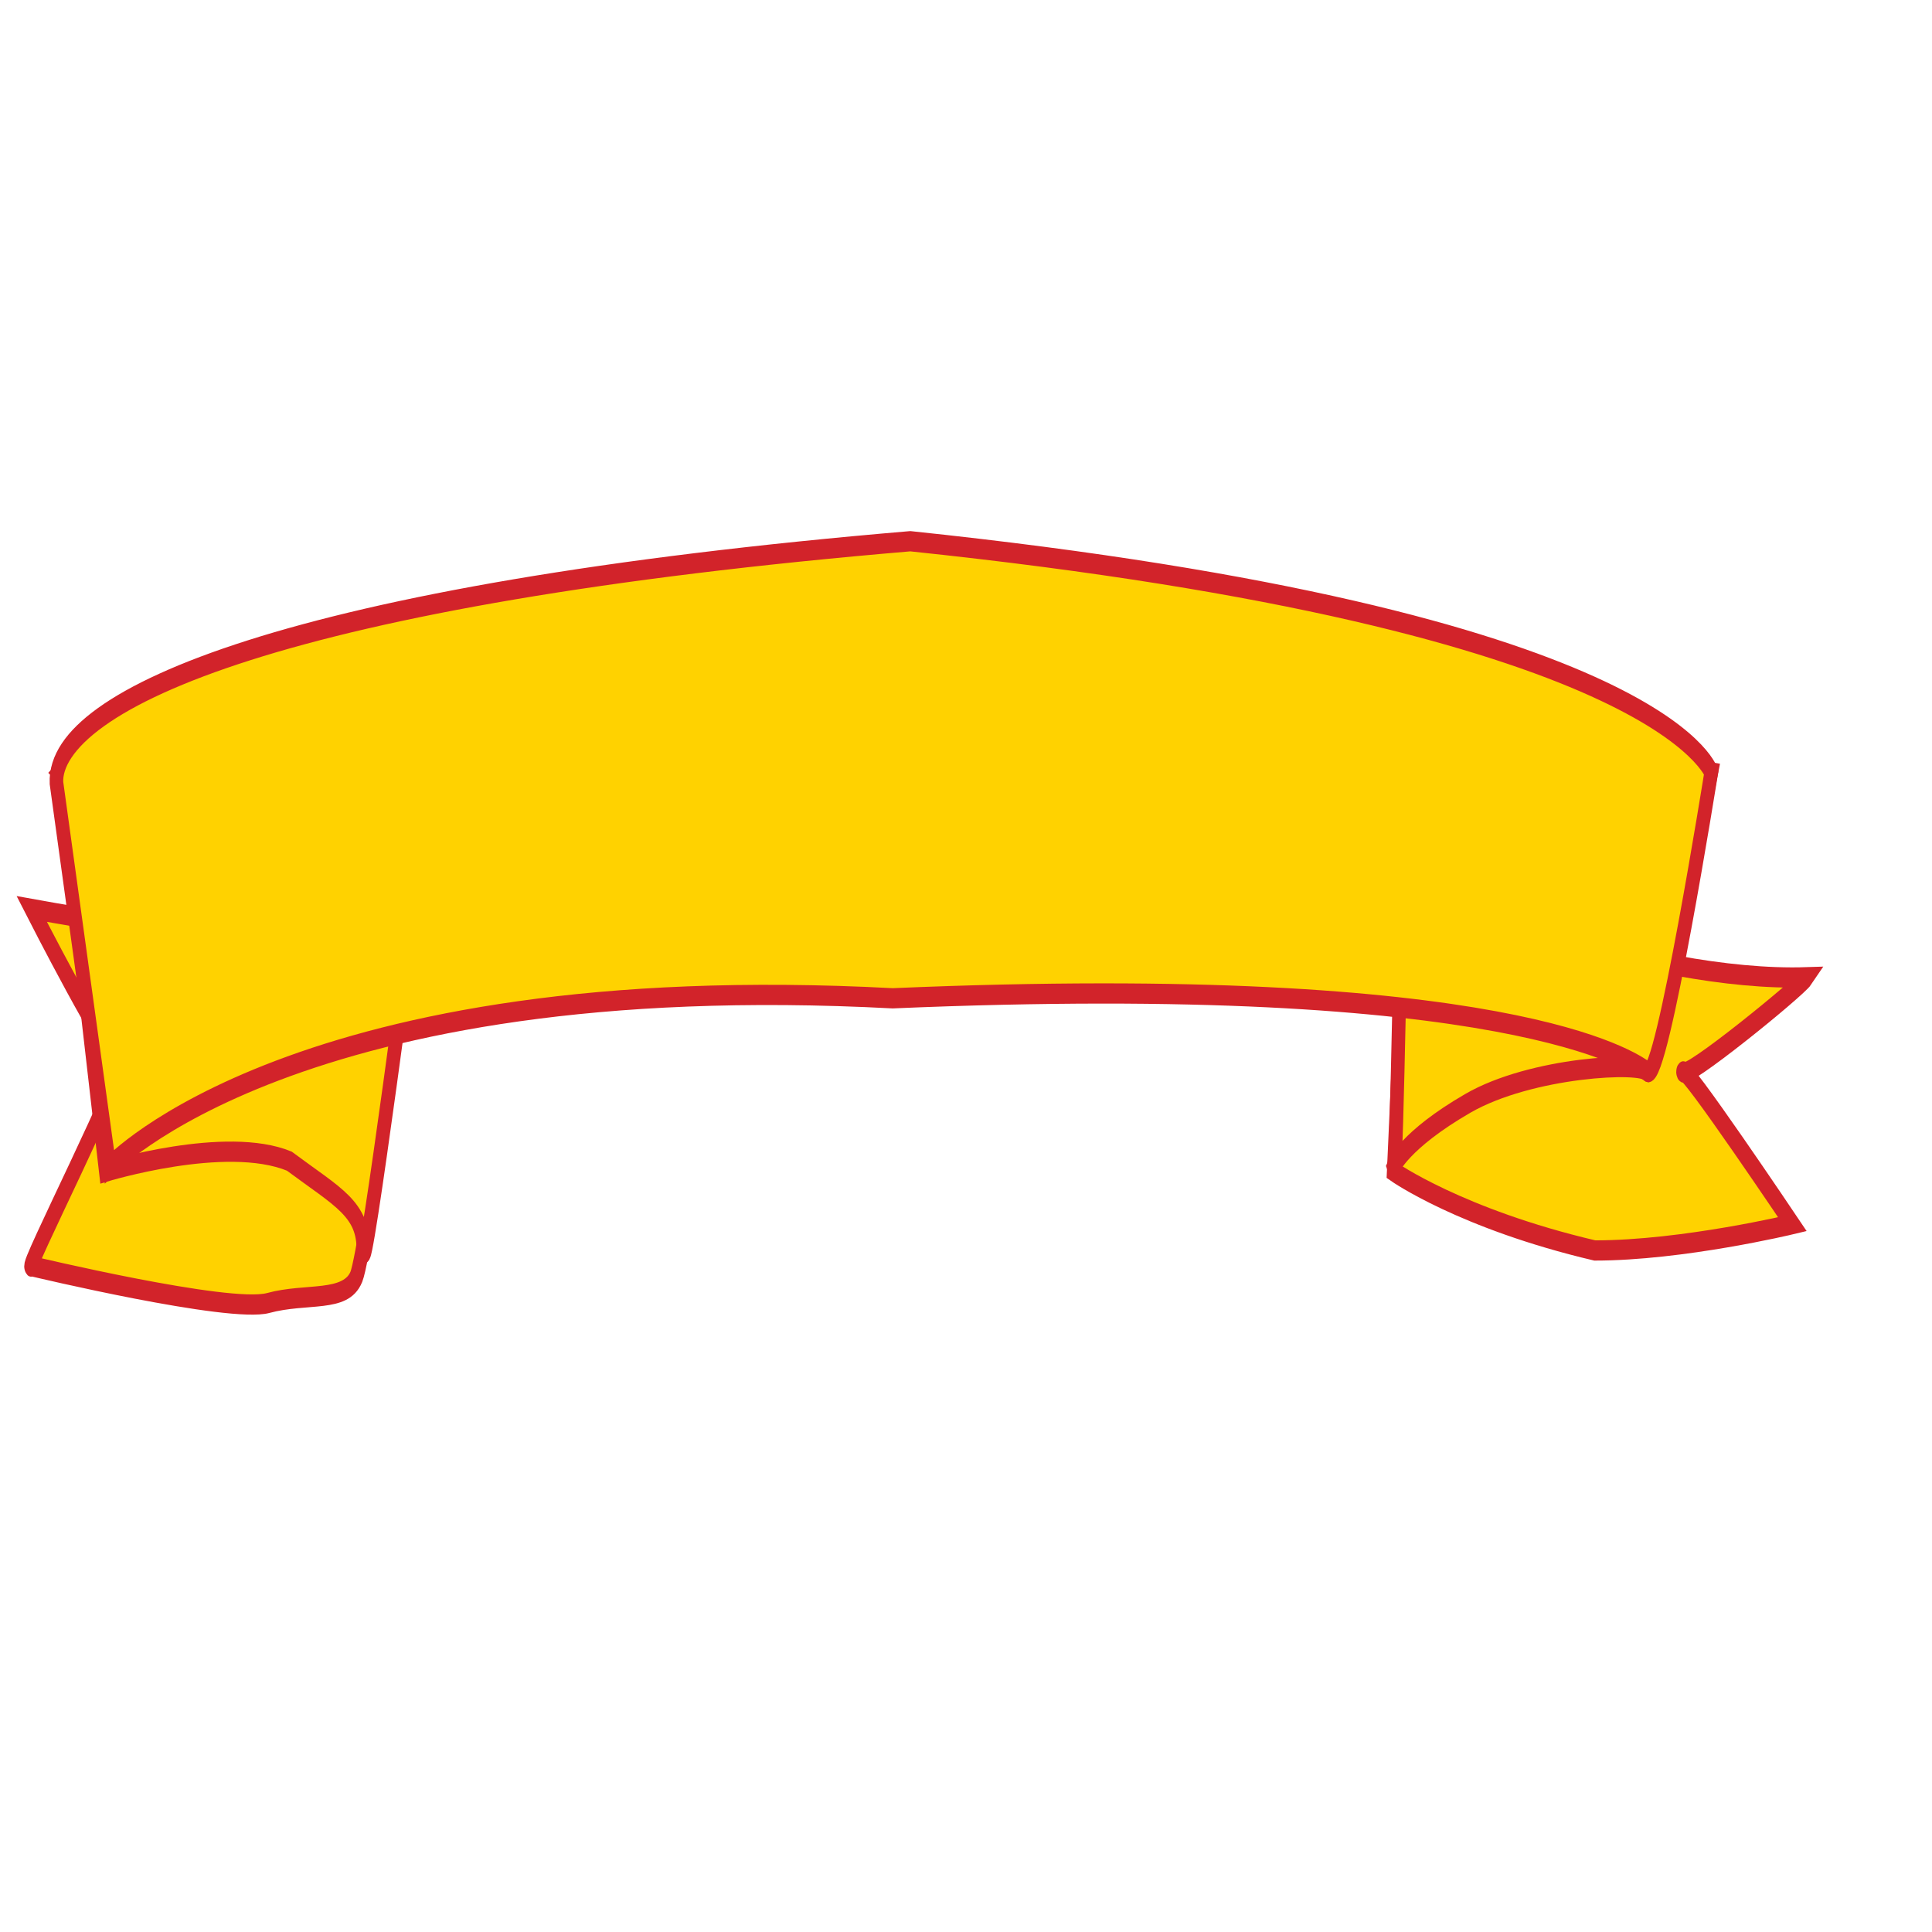<?xml version="1.0"?><svg width="533.333" height="533.333" xmlns="http://www.w3.org/2000/svg">

 <g>
  <title>Layer 1</title>
  <g transform="matrix(1, 0, 0, 1.489, 4.87, -78.788)" id="g896">
   <g id="g890">
    <g id="g886">
     <path fill="#ffd200" fill-rule="evenodd" stroke="#d2232a" stroke-width="3.75" id="path882" d="m383.759,211.694l-3.896,58.44c0,0 18.506,8.767 55.518,14.611c24.35,-0.001 54.544,-4.871 54.544,-4.871c0,0 -30.194,-30.194 -30.194,-28.246c0,1.948 32.143,-15.584 34.091,-17.532c-43.83,0.974 -110.063,-15.584 -110.063,-22.402z"/>
     <path fill="#ffd200" fill-rule="evenodd" stroke="#d2232a" stroke-width="3.75" id="path883" d="m3.896,287.666c0,0 54.544,8.767 65.258,6.819c10.714,-1.948 21.428,0 24.35,-4.87c2.922,-4.871 16.558,-72.077 16.558,-72.077c0,0 -44.805,8.766 -55.519,8.766c-10.714,0 -50.648,-4.87 -50.648,-4.87c0,0 21.428,28.246 24.35,28.246c2.922,0 -27.272,39.935 -24.35,37.986z"/>
     <path fill="#ffd200" fill-rule="evenodd" stroke="#d2232a" stroke-width="3.75" id="path884" d="m11.688,196.11l12.662,74.024c0,0 33.116,-6.818 50.648,-1.948c13.636,6.818 20.454,8.766 20.454,16.558c0,7.793 14.61,-67.206 14.61,-67.206c0,0 -24.35,-24.35 -41.883,-24.35c-17.532,0 -52.596,0 -56.492,2.922z"/>
    </g>
    <path fill="#ffd200" fill-rule="evenodd" stroke="#d2232a" stroke-width="3.75" id="path885" d="m379.863,269.16c0,0 2.922,-4.87 20.454,-11.688c17.532,-6.818 48.7,-7.792 49.674,-5.844c0.974,1.948 17.532,-55.518 17.532,-55.518c0,0 -40.908,-4.87 -48.7,-1.948c-7.792,2.922 -35.064,9.74 -36.038,13.636c-0.974,3.896 -1.948,63.31 -2.922,61.362z"/>
   </g>
   <path fill="#ffd200" fill-rule="evenodd" stroke="#d2232a" stroke-width="3.75" id="path881" d="m10.714,198.058l14.61,71.102c0,0 51.623,-37.012 216.23,-31.168c169.477,-4.87 204.541,11.688 208.437,13.636c3.896,1.948 17.532,-55.518 17.532,-55.518c0,0 -13.636,-28.246 -221.099,-42.856c-171.425,9.74 -236.684,29.22 -235.71,44.804z"/>
  </g>
 </g>
</svg>